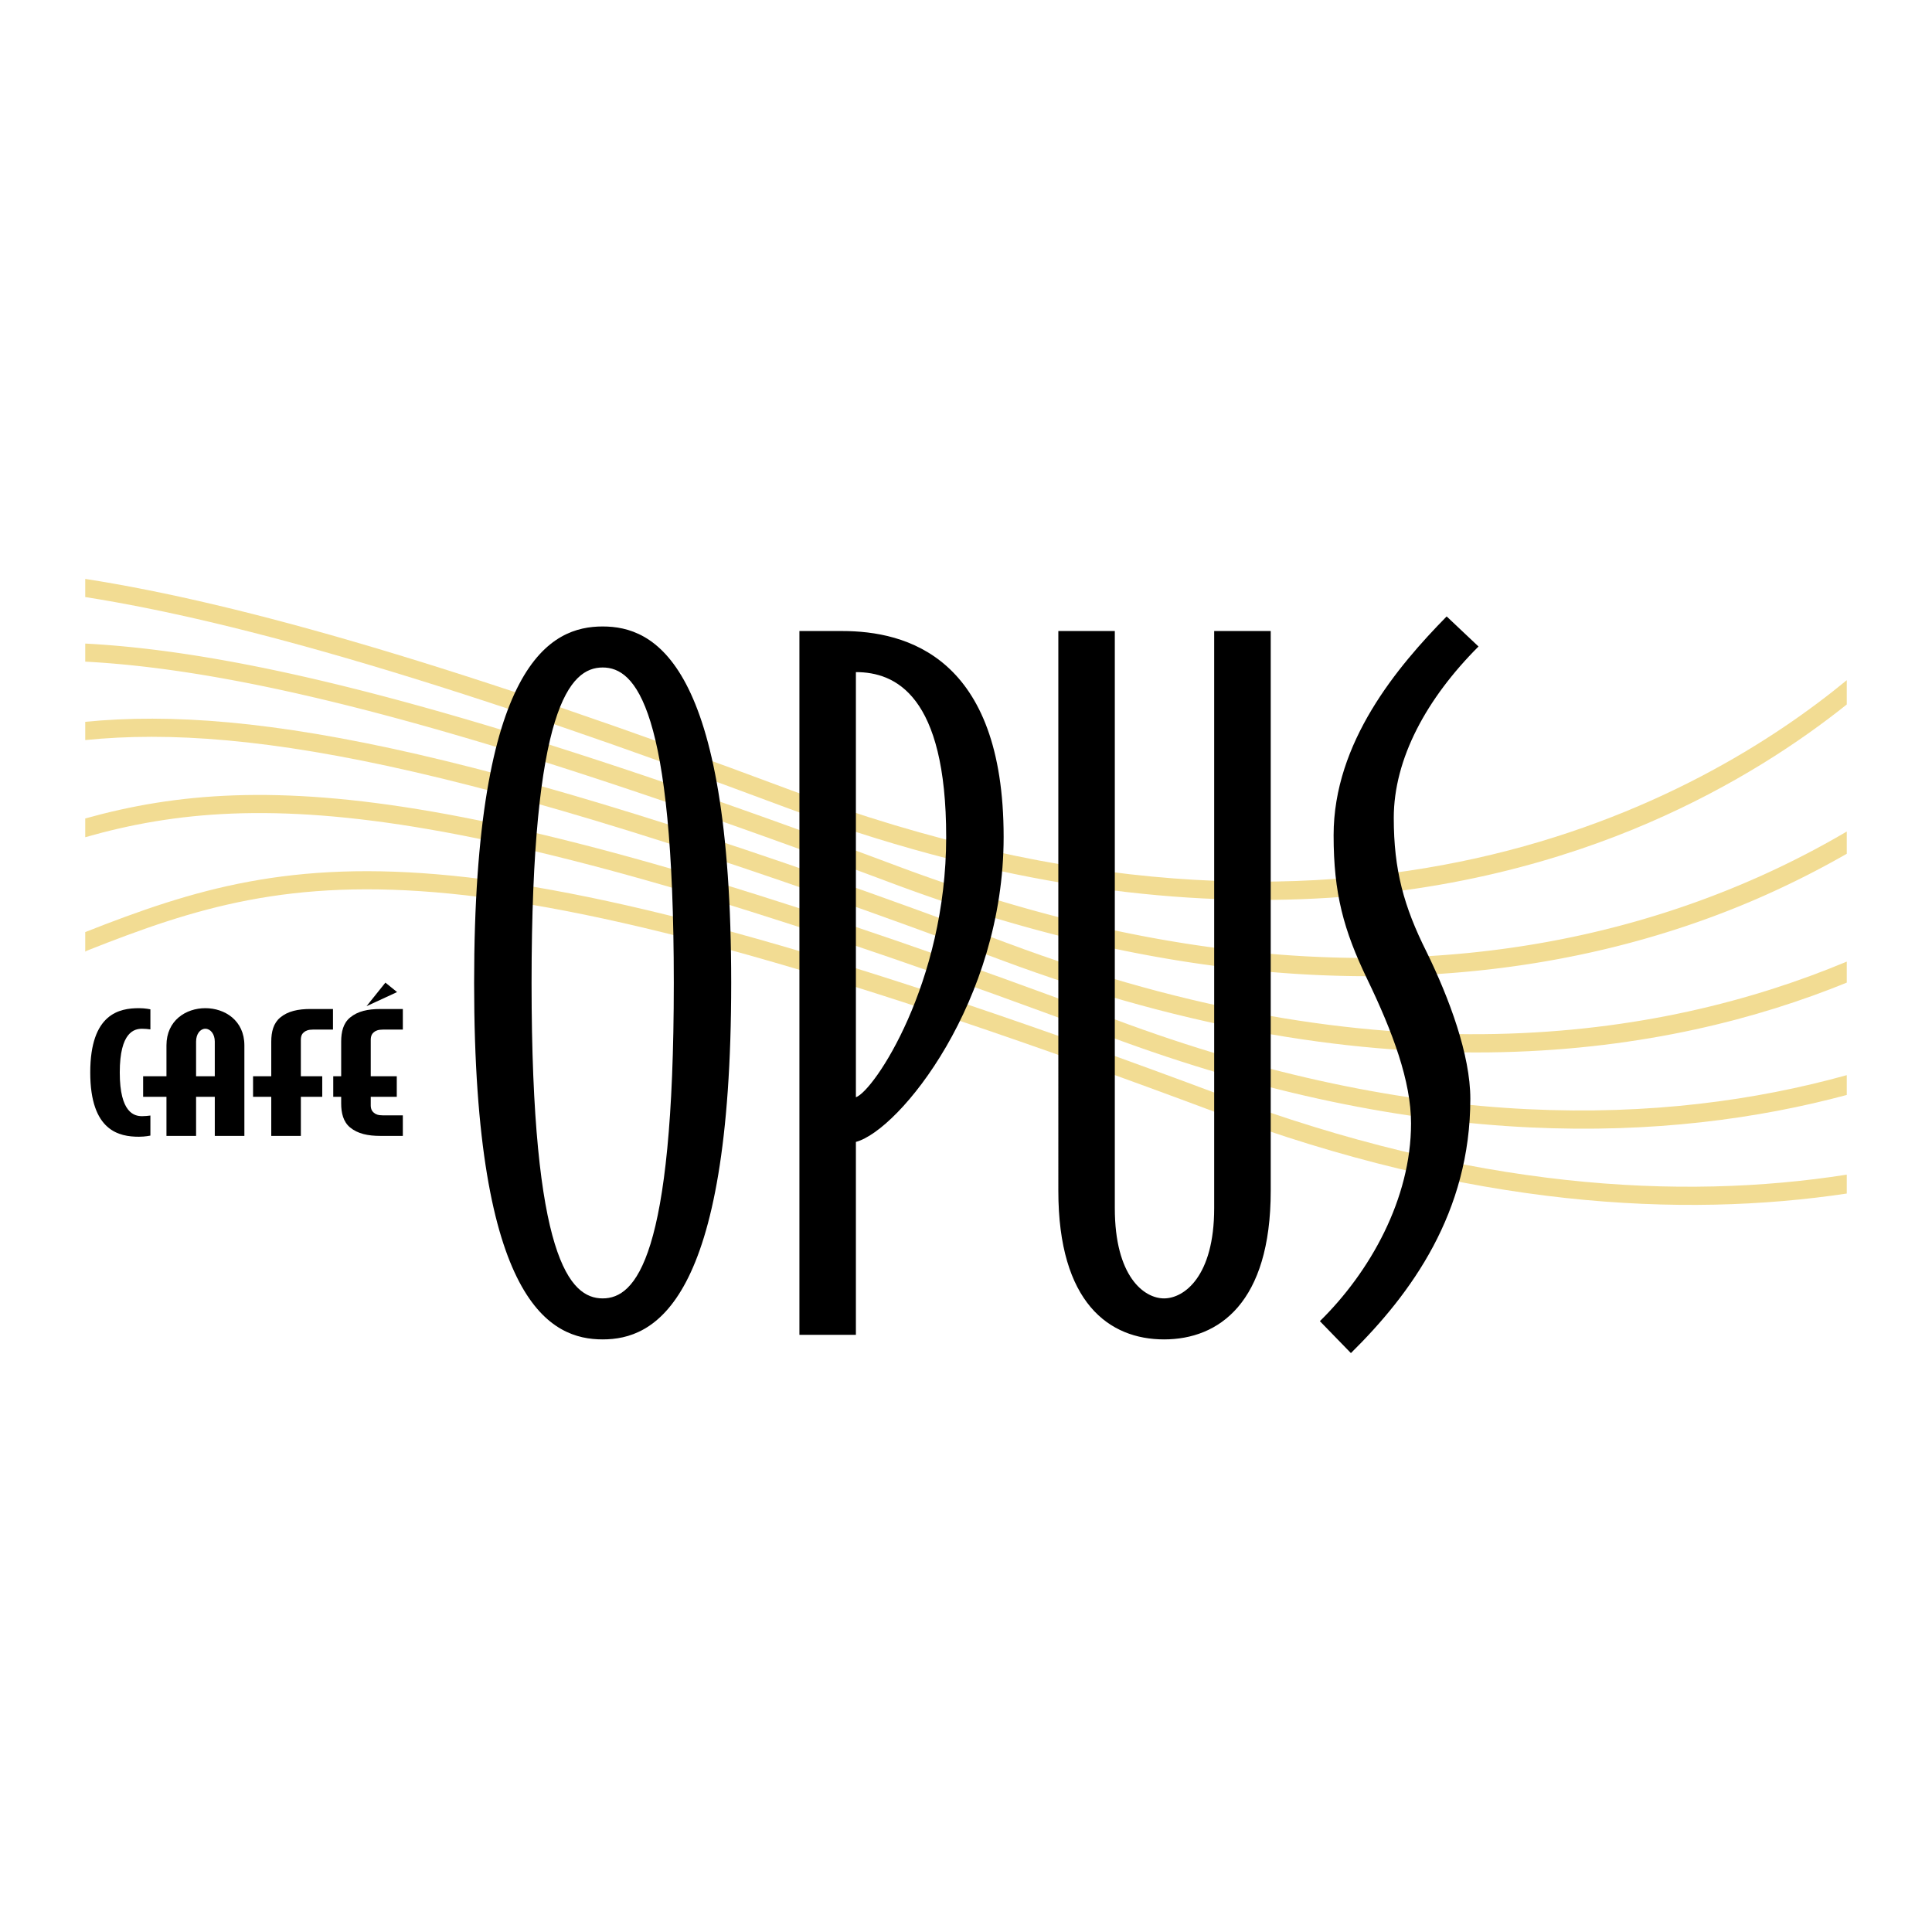 <svg xmlns="http://www.w3.org/2000/svg" width="2500" height="2500" viewBox="0 0 192.756 192.756"><g fill-rule="evenodd" clip-rule="evenodd"><path fill="#fff" d="M0 0h192.756v192.756H0V0z"/><path d="M164.52 82.08c-17.354 7.515-46.393 13.353-86.21-1.553C45.586 68.28 24.108 62.029 8.504 59.568v-1.81c15.779 2.458 37.457 8.752 70.436 21.09 56.064 20.987 91.059.754 105.312-10.985v2.422c-4.67 3.733-11.217 8.108-19.732 11.795z" fill="#f2dc93"/><path d="M184.252 82.962v2.219a91.018 91.018 0 0 1-8.986 4.506c-17.357 7.52-46.396 13.354-86.215-1.549C48.105 72.815 24.764 66.87 8.504 66.012v-1.803c16.459.861 40.013 6.85 81.174 22.253 45.107 16.882 76.574 7.086 94.574-3.5z" fill="#f2dc93"/><path d="M100.42 94.064c37.176 13.92 65.09 9.711 83.832 1.875v2.098c-17.523 7.141-45.955 12.119-84.457-2.288C48.906 76.701 25.206 72.145 8.504 73.837v-1.821c16.93-1.666 40.908 2.965 91.916 22.048z" fill="#f2dc93"/><path d="M111.16 101.68c30.643 11.469 54.982 10.621 73.092 5.588v1.977c-17.557 4.711-42.275 5.879-73.719-5.887C47.852 79.892 26.413 78.417 8.504 83.529v-1.87c18.13-5.061 40-3.434 102.656 20.021z" fill="#f2dc93"/><path d="M121.906 109.289c24.943 9.334 45.717 10.51 62.346 7.906v1.885c-16.42 2.457-37.484 1.42-62.973-8.115C46.131 82.845 30.26 86.304 8.682 94.845l-.178.096v-1.948c21.749-8.567 38.191-11.854 113.402 16.296z" fill="#f2dc93"/><path d="M47.303 98.068c0-32.107 7.729-35.565 12.826-35.565 5.09 0 12.823 3.458 12.823 35.565 0 32.105-7.733 35.564-12.823 35.564-5.097.001-12.826-3.458-12.826-35.564zm19.922 0c0-27.469-3.826-31.472-7.096-31.472-3.276 0-7.094 4.003-7.094 31.472s3.818 31.473 7.094 31.473c3.27 0 7.096-4.004 7.096-31.473zM85.393 133.178h-5.635v-70.22h4.274c6.369 0 16.101 2.551 16.101 20.556 0 16.375-10.369 29.236-14.74 30.416v19.248zm0-23.705c1.82-.633 9.008-11.404 9.008-25.958 0-14.187-5.097-16.459-9.008-16.459v42.417zM105.59 62.958h5.635v57.577c0 6.822 2.91 9.006 4.91 9.006s5.004-2.184 5.004-9.006V62.958h5.641v55.846c0 11.188-5.184 14.828-10.645 14.828-5.459 0-10.545-3.641-10.545-14.828V62.958zM139.057 81.609c0 5.179.996 8.819 3.273 13.364 2.271 4.64 4.365 10.279 4.365 14.65 0 11.365-5.914 19.457-11.914 25.375l-3.096-3.186c5.002-4.91 9.096-12.189 9.096-19.738 0-4.186-1.818-9.094-4.367-14.373-2.359-4.908-3.359-8.549-3.359-14.369 0-9.278 6.365-16.825 11.279-21.831l3.178 3c-5.182 5.187-8.455 11.195-8.455 17.108zM11.949 107.002c0 4.049 1.46 4.359 2.227 4.359.333 0 .552-.031.829-.064v2.002s-.516.113-1.14.113c-1.935 0-4.861-.527-4.861-6.41 0-5.889 2.927-6.416 4.861-6.416.624 0 1.14.115 1.14.115v2.002c-.277-.033-.496-.064-.829-.064-.767 0-2.227.31-2.227 4.363z"/><path d="M21.43 109.428h-1.866v3.9h-2.956v-3.9h-2.327v-2.049h2.327v-3.082c0-2.482 1.933-3.711 3.878-3.711 1.949 0 3.896 1.229 3.896 3.711v9.031H21.43v-3.9zm-1.867-2.049h1.866v-3.465c0-.748-.431-1.275-.944-1.275s-.922.527-.922 1.275v3.465zM30.017 107.379h2.134v2.049h-2.134v3.9h-2.953v-3.9h-1.816v-2.049h1.816v-3.465c0-.965.218-1.832.891-2.391.762-.641 1.788-.855 3.027-.855h2.24v2.053h-1.967c-.513 0-.744.117-.925.26-.179.148-.314.346-.314.771v3.627h.001zM36.988 110.25c0 .426.14.619.314.77.174.15.413.26.922.26h1.966v2.049h-2.24c-1.239 0-2.258-.211-3.028-.848-.673-.561-.883-1.43-.883-2.398v-.654h-.791v-2.049h.791v-3.465c0-.965.21-1.832.883-2.391.77-.641 1.789-.855 3.028-.855h2.241v2.053h-1.966c-.51 0-.749.117-.922.26-.174.148-.314.346-.314.771v3.627h2.597v2.049h-2.597v.821h-.001zM38.452 98.037l1.165.943-3.049 1.407 1.884-2.35z"/></g></svg>